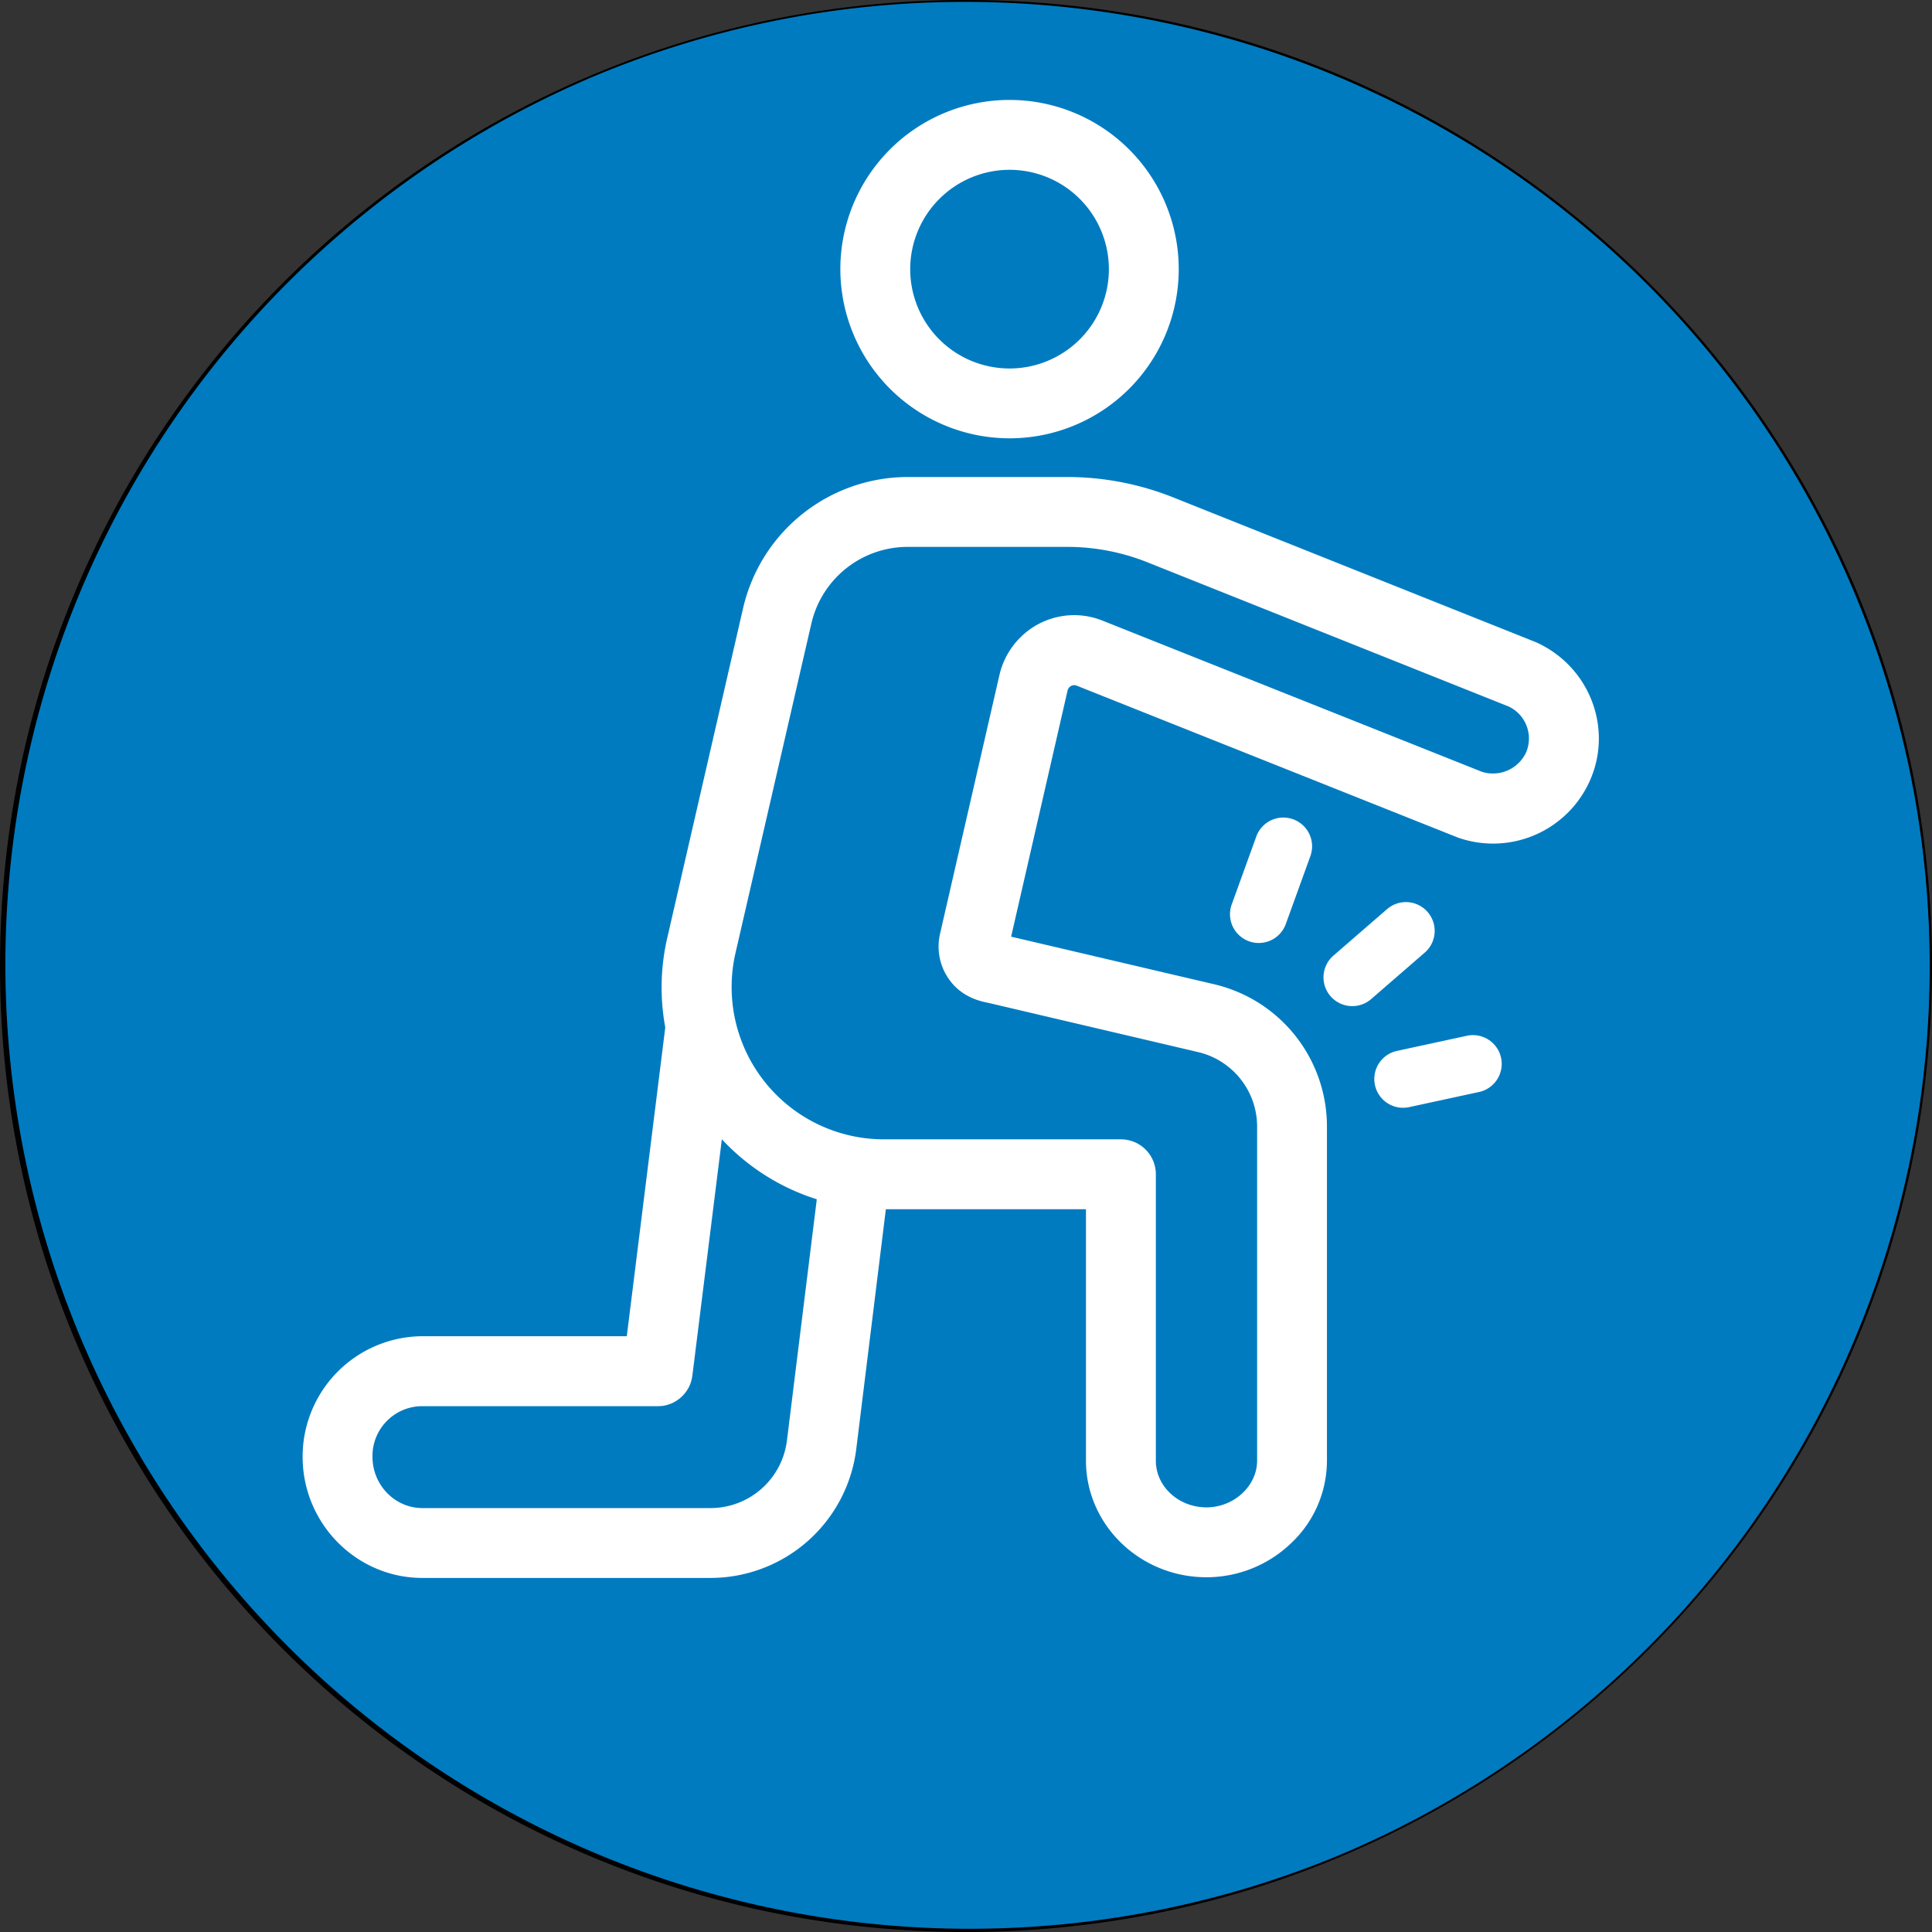 <svg xmlns="http://www.w3.org/2000/svg" viewBox="0 0 812 812"><rect x="0" y="0" width="812" height="812" fill="#333333" stroke="none"/><defs><style>.cls-1{fill:#007bc0;}.cls-2{fill:#fff;}</style></defs><g id="polvi_web" data-name="polvi web"><path class="cls-1" d="M406,811.6A405.71,405.71,0,0,1,248.12,32.27,405.71,405.71,0,0,1,563.88,779.73,403.07,403.07,0,0,1,406,811.6Z"/><path d="M406,.8A405.31,405.31,0,0,1,563.72,779.36,405.31,405.31,0,0,1,248.28,32.64,402.62,402.62,0,0,1,406,.8m0-.8C181.77,0,0,181.77,0,406S181.77,812,406,812,812,630.23,812,406,630.23,0,406,0Z"/><path class="cls-2" d="M424.3,184.22a71.11,71.11,0,1,0-71.11-71.11A71.19,71.19,0,0,0,424.3,184.22Zm0-112.85a41.75,41.75,0,1,1-41.75,41.74A41.8,41.8,0,0,1,424.3,71.37Z"/><path class="cls-2" d="M600,383.29a12.08,12.08,0,0,0-17-1.22l-22.57,19.56a12.09,12.09,0,0,0,15.84,18.28l22.57-19.57A12.08,12.08,0,0,0,600,383.29Z"/><path class="cls-2" d="M528,351.59l-10.23,28.28a12.09,12.09,0,1,0,22.73,8.23l10.24-28.29A12.09,12.09,0,0,0,528,351.59Z"/><path class="cls-2" d="M616.3,435.37l-29.19,6.32a12.09,12.09,0,0,0,2.54,23.9,12.54,12.54,0,0,0,2.57-.27L621.41,459a12.09,12.09,0,1,0-5.11-23.63Z"/><path class="cls-2" d="M646.74,270.47l0,0-.59-.29-.37-.15-.37-.17L493.09,209.05h0a120.52,120.52,0,0,0-44.23-8.57H381.71a71.12,71.12,0,0,0-69.37,55h0l-31.9,138.72h0a92.33,92.33,0,0,0-.83,37.61L263.43,561.6H177.32a50.6,50.6,0,0,0-50.13,50.65c0,28,22.49,50.82,50.13,50.94H298.66a61.77,61.77,0,0,0,61.21-54.1h0l12.45-100.87h84.1V613.9c0,27,22.71,49,50.64,49a51.26,51.26,0,0,0,35.25-14,47.74,47.74,0,0,0,15.39-35V473.67h0a61.4,61.4,0,0,0-47.42-60h0l-85.31-20,23.74-103.53a3,3,0,0,1,1.48-1.86,2.75,2.75,0,0,1,2.24-.14h0l160.1,63.8.4.14c.12,0,.23.1.34.13l.59.19h0a44.52,44.52,0,0,0,55-25.82C677.46,305.08,667.73,280.61,646.74,270.47ZM298.66,633.83H177.44c-11.52-.05-20.89-9.73-20.89-21.58A20.93,20.93,0,0,1,177.44,591h99a13.94,13.94,0,0,0,1.45-.08l.27,0c.37,0,.75-.1,1.11-.17l.49-.11.85-.22.57-.19.71-.26c.21-.08.4-.17.6-.26l.64-.31c.2-.1.39-.21.58-.32s.41-.24.6-.36l.55-.36.58-.44.48-.38c.2-.17.39-.35.58-.53l.4-.39c.21-.21.4-.42.59-.64l.32-.37c.2-.25.4-.52.59-.79l.22-.3c.22-.34.43-.69.63-1a1,1,0,0,0,.08-.14,13.08,13.08,0,0,0,.6-1.25c.07-.14.11-.3.17-.44s.22-.56.31-.85.12-.45.18-.68.13-.44.18-.67.08-.48.12-.72.07-.37.1-.56l12.4-99.39a92.34,92.34,0,0,0,39.9,25.22L330.74,605.47h0A32.38,32.38,0,0,1,298.66,633.83Zm343-318.18a15.37,15.37,0,0,1-18.79,8.74L463.29,260.81h0a32.05,32.05,0,0,0-26.73,1.41,32.61,32.61,0,0,0-16.46,21.28h0l-25,108.92h0a23.81,23.81,0,0,0,4.59,20.27c3.65,4.59,8.85,7.52,15.44,8.74l88.41,20.75h0a32.16,32.16,0,0,1,24.81,31.46V613.9c0,10.64-9.75,19.63-21.28,19.63-11.74,0-21.28-8.81-21.28-19.63V493.53a14.68,14.68,0,0,0-14.68-14.68H371.19a64,64,0,0,1-62.14-78h0L341,262.1h0a41.56,41.56,0,0,1,40.77-32.25h67.14a90.83,90.83,0,0,1,33.34,6.48h0l151.73,60.57A14.86,14.86,0,0,1,641.63,315.65Z"/></g></svg>